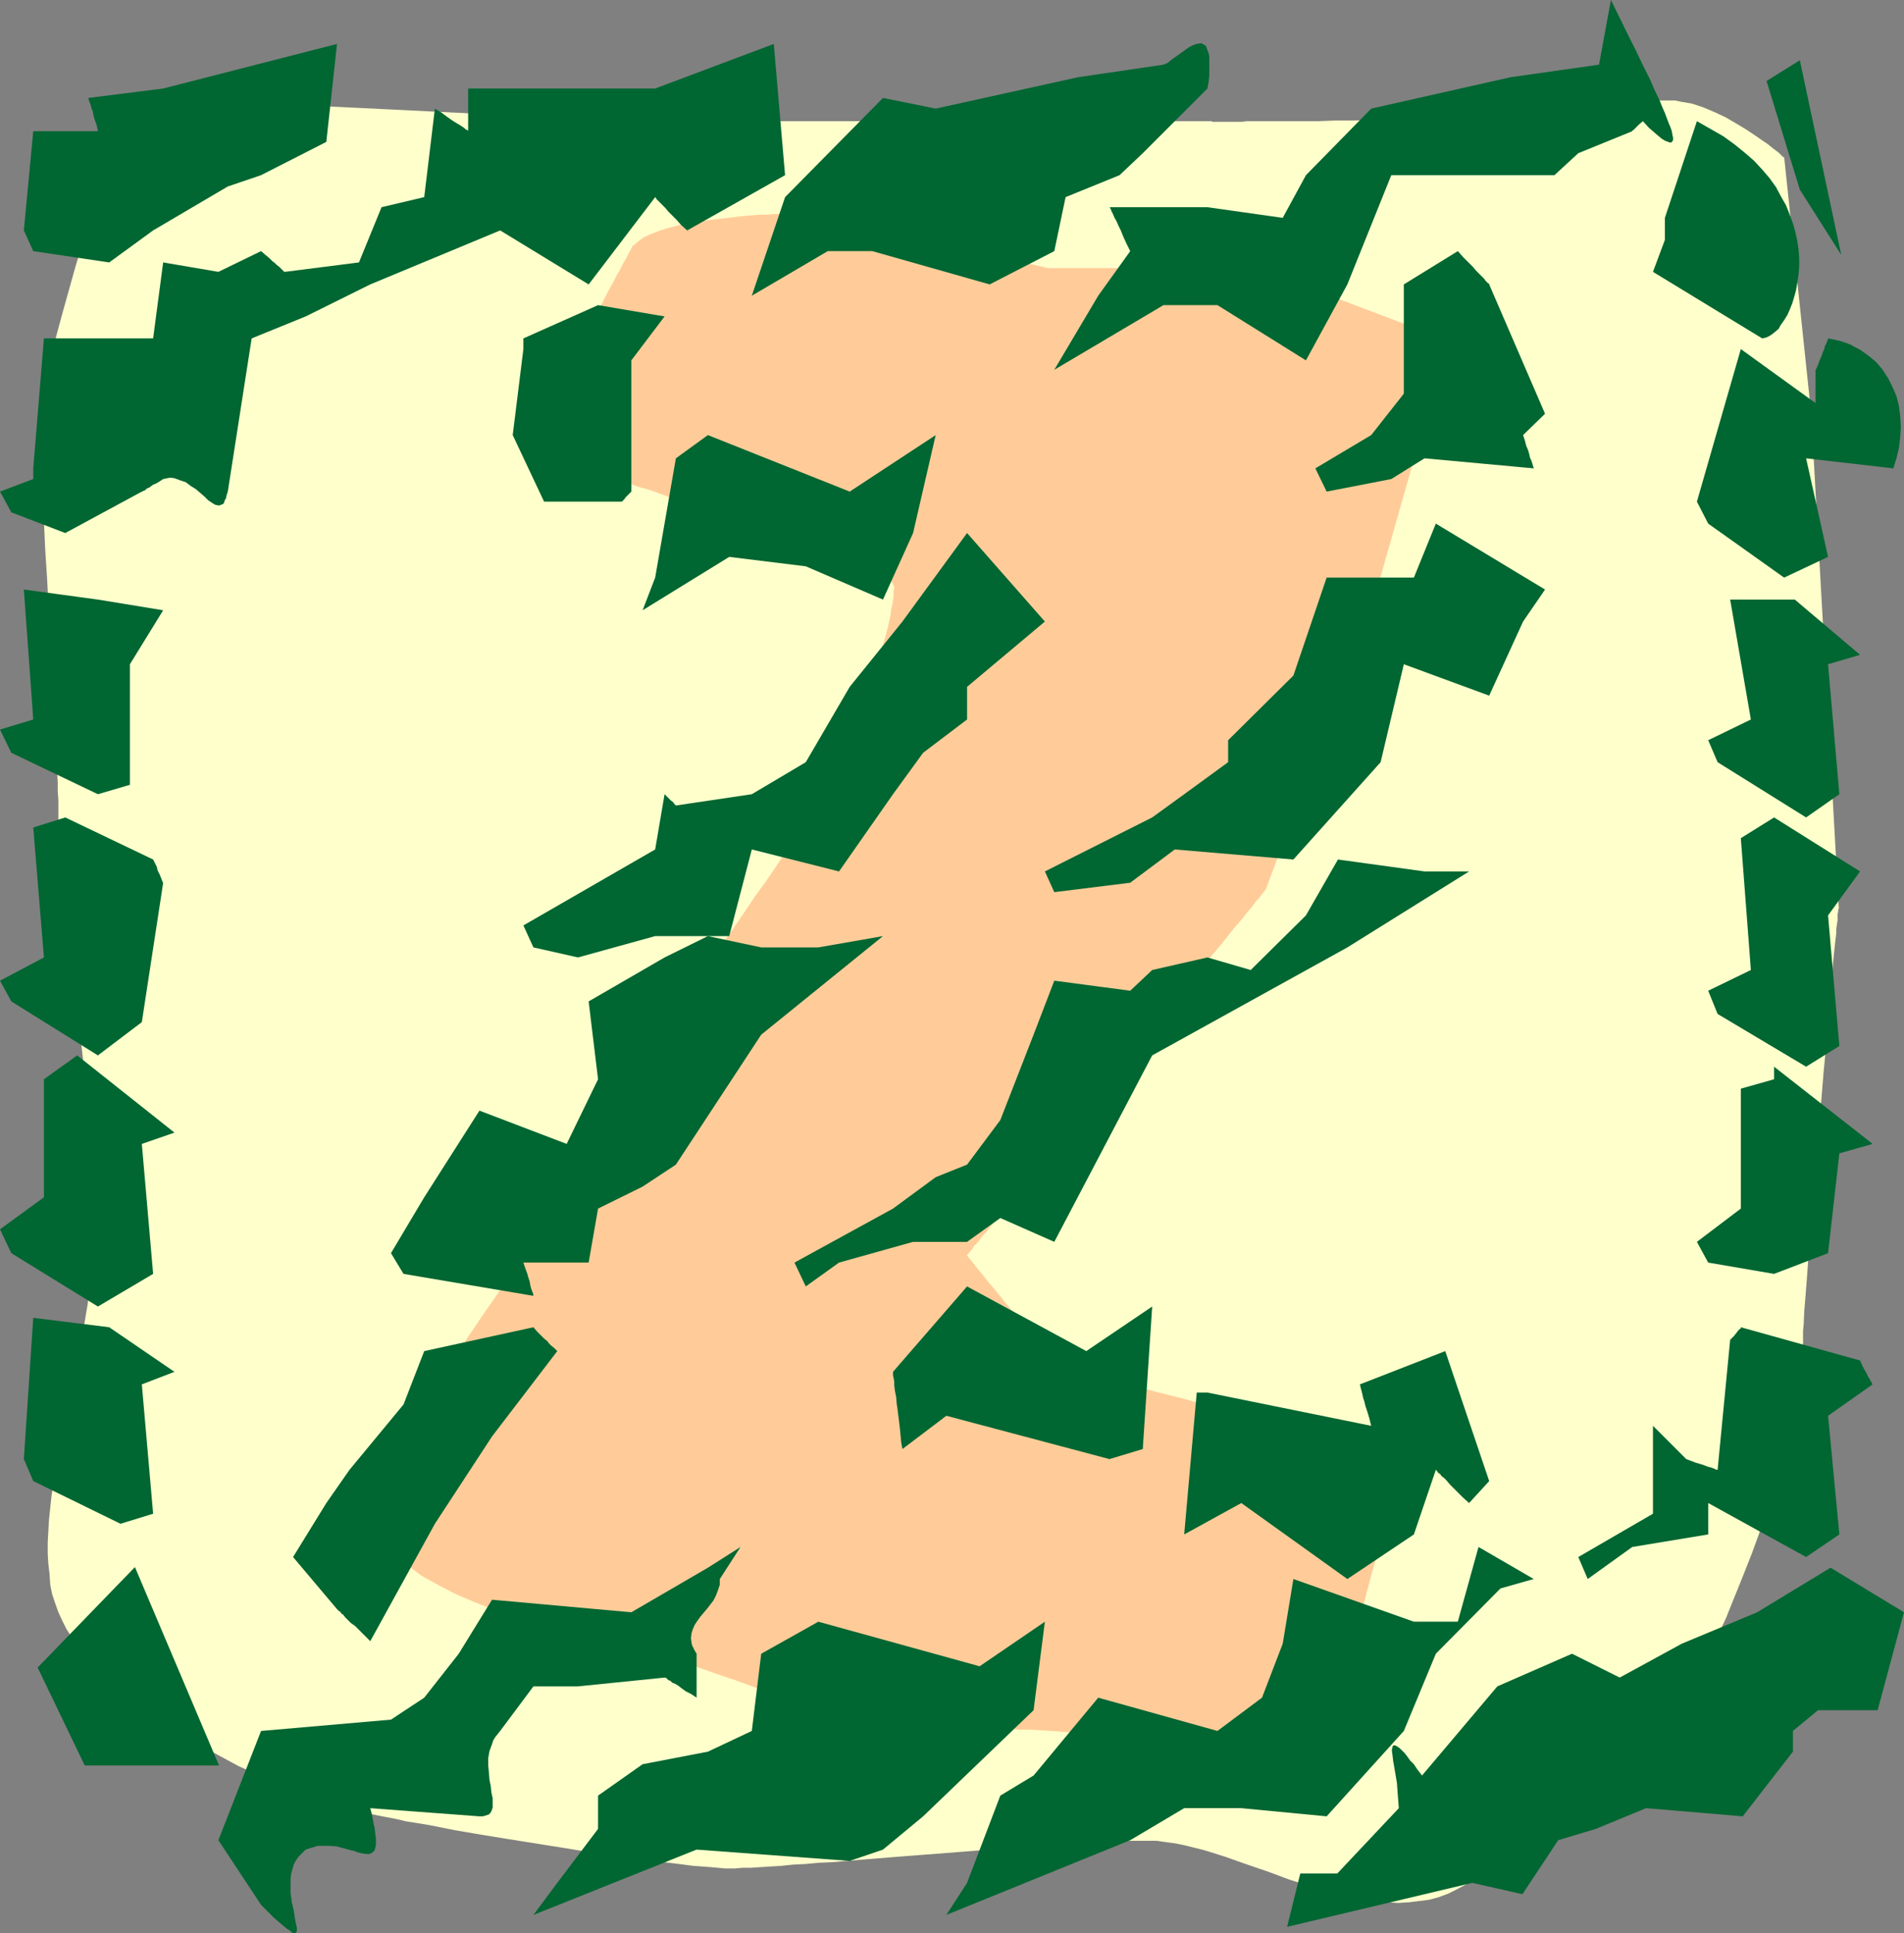 <?xml version="1.0" encoding="UTF-8" standalone="no"?>
<svg
   version="1.0"
   width="129.724mm"
   height="131.652mm"
   id="svg32"
   sodipodi:docname="Shiver Z.wmf"
   xmlns:inkscape="http://www.inkscape.org/namespaces/inkscape"
   xmlns:sodipodi="http://sodipodi.sourceforge.net/DTD/sodipodi-0.dtd"
   xmlns="http://www.w3.org/2000/svg"
   xmlns:svg="http://www.w3.org/2000/svg">
  <rect width="100%" height="100%" fill="#808080" stroke="none"/>
  <sodipodi:namedview
     id="namedview32"
     pagecolor="#ffffff"
     bordercolor="#000000"
     borderopacity="0.25"
     inkscape:showpageshadow="2"
     inkscape:pageopacity="0.0"
     inkscape:pagecheckerboard="0"
     inkscape:deskcolor="#d1d1d1"
     inkscape:document-units="mm" />
  <defs
     id="defs1">
    <pattern
       id="WMFhbasepattern"
       patternUnits="userSpaceOnUse"
       width="6"
       height="6"
       x="0"
       y="0" />
  </defs>
  <path
     style="fill:#ffffcc;fill-opacity:1;fill-rule:evenodd;stroke:none"
     d="M 162.246,31.19 66.256,26.503 29.088,38.139 v 0.162 h -0.162 l -0.162,0.485 -0.162,0.808 -0.323,0.97 -0.485,1.454 -0.485,1.454 -0.646,1.778 -0.485,1.939 -0.808,2.262 -0.808,2.262 -0.646,2.586 -0.808,2.586 -0.808,2.747 -0.97,2.747 -1.778,5.818 -3.394,12.12 -1.616,5.979 -0.646,2.747 -0.646,2.747 -0.646,2.747 -0.646,2.586 -0.485,2.424 -0.323,2.262 -0.485,2.101 -0.162,1.778 -0.162,1.778 v 1.293 1.616 1.778 1.939 l 0.162,2.262 0.162,2.586 v 2.586 l 0.162,3.07 0.162,3.07 0.162,3.232 0.162,3.394 0.162,3.394 0.162,3.717 0.485,7.434 0.808,15.514 0.485,7.595 0.485,7.434 0.162,3.555 0.162,3.394 0.162,3.394 0.162,3.07 0.162,3.07 v 2.747 l 0.162,2.747 v 2.424 l 0.162,2.101 v 1.939 1.778 2.101 l 0.162,2.262 0.162,2.424 0.162,2.747 0.323,2.747 0.162,3.07 0.323,3.07 0.485,3.232 0.323,3.394 0.323,3.394 0.323,3.555 0.485,3.717 0.485,3.717 0.808,7.595 1.778,15.676 0.808,7.757 0.646,7.919 0.646,7.434 0.162,3.717 0.323,3.555 0.162,3.555 v 3.394 l 0.162,3.232 v 3.232 3.07 l -0.162,3.232 -0.323,3.07 -0.323,3.232 -0.808,6.626 -1.131,6.787 -1.293,6.787 -1.454,6.787 -1.293,6.626 -1.454,6.787 -1.131,6.464 -1.131,6.464 -0.485,3.07 -0.323,3.07 -0.323,3.07 -0.162,2.909 -0.162,2.909 v 2.909 l 0.162,2.586 0.323,2.747 0.162,2.586 0.485,2.424 0.808,2.424 0.808,2.262 0.97,2.101 1.131,2.262 1.454,2.262 1.454,2.101 1.778,2.262 1.939,2.101 2.101,2.101 2.101,2.101 2.424,2.101 2.424,2.101 2.586,2.101 2.586,1.939 2.747,1.939 2.909,1.778 5.818,3.717 5.979,3.394 5.979,3.232 6.141,2.747 3.07,1.454 2.909,1.131 2.909,1.293 2.747,0.97 2.909,0.97 2.747,0.97 2.424,0.808 2.586,0.646 2.424,0.646 2.262,0.485 2.262,0.485 2.424,0.485 2.586,0.485 2.747,0.646 3.07,0.485 2.909,0.485 3.232,0.646 3.232,0.646 6.626,1.131 6.949,1.131 14.221,2.262 6.949,1.131 6.626,0.97 3.232,0.485 3.232,0.485 2.909,0.323 3.07,0.323 2.747,0.323 2.586,0.323 2.424,0.323 2.424,0.162 2.101,0.162 1.778,0.162 1.778,0.162 h 1.293 1.454 l 1.778,-0.162 h 2.101 l 2.424,-0.162 2.586,-0.162 2.747,-0.162 3.07,-0.323 3.232,-0.162 3.555,-0.323 3.555,-0.162 3.717,-0.323 3.878,-0.323 7.918,-0.646 8.403,-0.646 16.645,-1.293 8.08,-0.646 3.878,-0.323 3.878,-0.162 3.717,-0.323 3.717,-0.162 3.232,-0.162 3.232,-0.162 3.07,-0.162 2.909,-0.162 h 2.586 2.262 2.262 l 2.262,0.323 2.424,0.323 2.424,0.485 2.586,0.646 2.586,0.646 5.171,1.616 2.747,0.97 2.747,0.97 5.656,1.939 5.656,2.101 5.656,1.778 5.656,1.616 2.909,0.808 2.747,0.485 2.747,0.485 2.747,0.485 2.909,0.162 2.586,0.162 2.747,-0.162 2.586,-0.323 2.586,-0.323 2.424,-0.646 2.586,-0.97 2.262,-1.131 2.424,-1.293 2.101,-1.778 4.363,-3.394 4.202,-3.394 4.04,-3.232 4.04,-3.07 3.878,-3.07 3.555,-2.909 3.555,-2.909 1.778,-1.293 1.616,-1.293 3.232,-2.747 3.07,-2.424 2.909,-2.424 2.586,-2.262 2.586,-2.101 2.262,-2.101 2.101,-1.939 1.778,-1.778 0.97,-1.131 0.97,-1.293 0.97,-1.616 1.131,-1.778 1.293,-1.939 1.131,-2.424 1.293,-2.424 1.293,-2.747 1.293,-2.747 1.293,-3.07 1.454,-3.07 1.293,-3.232 2.747,-6.787 2.747,-6.949 2.586,-7.111 2.424,-6.949 2.101,-6.949 0.97,-3.394 0.97,-3.232 0.808,-3.232 0.808,-2.909 0.646,-2.909 0.485,-2.747 0.485,-2.424 0.323,-2.424 0.162,-2.101 v -1.939 -1.939 l 0.162,-1.131 v -1.293 l 0.162,-1.293 v -1.454 -1.616 l 0.162,-1.616 0.162,-3.555 0.323,-3.879 0.323,-4.202 0.323,-4.363 0.162,-4.525 0.485,-4.687 0.323,-4.848 0.485,-5.01 1.778,-20.524 0.808,-9.858 0.485,-4.848 0.323,-4.687 0.485,-4.525 0.323,-4.363 0.485,-3.879 0.162,-3.879 0.323,-3.394 0.162,-1.616 0.162,-1.454 0.323,-2.747 v -1.131 l 0.162,-1.131 0.162,-0.97 v -0.808 -0.808 l 0.162,-0.646 v -0.485 l 0.162,-0.323 v -0.162 l -7.11,-127.183 -6.949,-65.935 -0.162,-0.162 h -0.162 l -0.323,-0.323 -0.323,-0.323 -0.485,-0.485 -0.646,-0.485 -0.646,-0.485 -0.808,-0.646 -0.808,-0.646 -0.97,-0.646 -2.101,-1.454 -2.424,-1.616 -2.424,-1.454 -2.747,-1.616 -2.747,-1.293 -3.07,-1.293 -2.909,-0.97 -2.909,-0.485 -1.454,-0.323 h -1.454 -1.454 -1.454 l -1.293,0.323 -1.293,0.323 -0.808,0.323 -0.808,0.162 -0.97,0.162 -0.97,0.323 -2.424,0.323 -1.454,0.162 -1.454,0.162 -3.232,0.323 -3.555,0.323 -3.878,0.323 -4.04,0.162 -4.202,0.323 -4.525,0.162 -4.686,0.162 -4.848,0.323 -9.696,0.162 -10.019,0.323 -9.696,0.162 -4.686,0.162 h -4.686 l -4.363,0.162 h -4.202 -3.878 -3.717 -6.464 l -1.293,0.162 h -7.757 v -0.162 h -89.041 z"
     id="path1" />
  <path
     style="fill:#ffcc99;fill-opacity:1;fill-rule:evenodd;stroke:none"
     d="M 269.872,69.005 209.11,54.784 h -1.939 -0.808 -1.293 l -1.293,0.162 h -1.293 l -1.616,0.162 h -1.778 l -1.778,0.162 h -1.778 l -4.04,0.323 -4.04,0.485 -4.202,0.485 -4.04,0.485 -4.04,0.808 -1.778,0.485 -1.778,0.485 -1.616,0.485 -1.616,0.646 -1.293,0.485 -1.293,0.646 -1.131,0.808 -0.97,0.808 -0.808,0.646 -0.485,0.97 -0.485,0.808 -0.646,1.293 -0.646,1.131 -0.808,1.454 -0.323,0.808 -0.485,0.646 -0.808,1.616 -0.97,1.778 -0.97,1.778 -1.939,3.879 -1.939,4.202 -1.778,4.363 -1.778,4.202 -1.293,4.525 -0.646,2.101 -0.485,2.101 -0.323,2.262 -0.162,1.939 -0.162,1.939 0.162,1.939 0.162,1.939 0.323,1.616 0.646,1.778 0.808,1.454 0.97,1.293 1.131,1.293 1.293,1.131 1.778,0.97 1.778,0.97 2.101,0.808 2.262,0.97 2.424,0.97 2.586,0.97 2.909,0.808 2.747,0.97 3.07,1.131 6.302,1.939 6.302,1.939 13.09,3.879 6.141,2.101 3.07,0.97 2.909,0.97 2.747,0.97 2.586,0.97 2.424,0.97 2.262,0.97 2.101,0.97 1.778,0.808 1.616,0.97 1.454,0.97 0.97,0.97 0.808,0.97 0.485,0.808 0.323,0.97 -0.162,0.808 v 1.131 l -0.162,1.131 -0.162,1.293 -0.323,1.293 -0.162,1.454 -0.646,2.909 -0.808,3.07 -0.97,3.394 -0.97,3.555 -0.97,3.555 -2.262,6.949 -1.293,3.394 -1.131,3.07 -1.131,3.07 -1.131,2.586 -0.485,1.293 -0.485,1.131 -0.485,0.97 -0.323,0.97 -0.646,1.131 -0.646,1.293 -0.97,1.454 -1.131,1.778 -1.293,1.939 -1.454,2.101 -1.616,2.424 -1.616,2.424 -1.939,2.747 -1.778,2.747 -2.101,2.909 -1.939,2.909 -2.101,3.07 -2.262,3.07 -4.363,6.464 -4.363,6.303 -4.202,6.303 -2.101,3.07 -1.939,3.07 -1.939,3.07 -1.778,2.747 -1.778,2.747 -1.454,2.586 -1.454,2.424 -1.293,2.262 -1.131,2.101 -0.97,1.778 -0.646,1.778 -0.646,1.454 -0.485,1.454 -0.808,1.616 -1.131,1.939 -1.131,2.101 -1.454,2.262 -1.454,2.424 -1.778,2.586 -1.778,2.747 -1.939,2.909 -2.101,2.909 -2.101,3.07 -2.262,3.07 -4.525,6.303 -4.525,6.464 -4.525,6.303 -4.363,6.141 -2.101,3.07 -1.939,2.747 -1.939,2.909 -1.778,2.586 -1.454,2.424 -1.616,2.262 -1.131,2.262 -1.131,1.939 -0.808,1.778 -0.646,1.454 -0.323,1.293 -0.162,0.97 v 0.97 l -0.323,0.97 -0.323,1.131 -0.485,1.131 -0.646,1.131 -0.646,1.293 -1.616,2.747 -1.778,2.909 -1.939,3.07 -1.778,3.232 -1.616,3.232 -1.293,3.394 -0.646,1.616 -0.485,1.616 -0.323,1.778 -0.162,1.616 v 1.616 l 0.162,1.778 0.323,1.616 0.646,1.454 0.646,1.616 0.97,1.454 1.293,1.616 1.616,1.454 1.778,1.293 1.939,1.454 4.363,2.424 4.363,2.262 4.525,1.939 4.525,1.778 4.525,1.454 4.686,1.616 4.848,1.293 5.01,1.293 5.01,1.293 2.586,0.646 2.747,0.808 5.494,1.454 5.818,1.454 5.979,1.778 3.07,0.97 3.232,0.97 3.232,1.131 3.232,1.131 3.394,1.131 3.555,1.293 3.555,1.293 3.555,1.131 3.555,1.131 3.717,0.97 7.272,1.616 7.434,1.454 7.272,1.131 7.11,0.808 6.949,0.646 6.787,0.485 3.232,0.162 3.232,0.162 2.909,0.162 2.909,0.323 h 2.909 l 2.747,0.162 2.586,0.162 2.424,0.162 2.262,0.162 2.101,0.162 1.939,0.323 1.778,0.162 1.616,0.323 1.293,0.323 1.293,0.323 0.97,0.485 0.97,0.323 1.131,0.485 1.293,0.323 1.454,0.323 1.616,0.162 1.778,0.323 1.778,0.162 2.101,0.162 h 4.04 4.525 l 4.525,-0.162 4.686,-0.323 4.525,-0.485 4.363,-0.808 2.101,-0.323 2.101,-0.485 1.939,-0.485 1.778,-0.646 1.778,-0.485 1.616,-0.646 1.454,-0.646 1.293,-0.646 1.131,-0.808 0.97,-0.808 0.646,-0.808 0.646,-0.808 0.485,-0.97 0.485,-1.293 0.485,-1.616 0.646,-1.616 0.646,-1.939 0.646,-2.101 0.646,-2.262 0.808,-2.424 0.808,-2.586 0.646,-2.586 1.616,-5.495 3.07,-11.636 1.616,-5.495 0.646,-2.909 0.646,-2.586 0.808,-2.586 0.485,-2.424 0.646,-2.262 0.485,-2.101 0.485,-1.939 0.485,-1.778 0.485,-1.454 0.323,-1.293 0.162,-1.131 0.162,-0.808 0.162,-0.485 v -0.162 0 h -0.162 l -0.323,-0.162 h -0.485 l -0.485,-0.162 -0.646,-0.162 -0.808,-0.323 -0.808,-0.162 -0.97,-0.323 -1.131,-0.162 -1.131,-0.323 -1.293,-0.323 -2.586,-0.646 -3.07,-0.808 -3.232,-0.97 -3.394,-0.808 -3.717,-0.97 -3.878,-0.97 -3.878,-1.131 -4.04,-1.131 -16.645,-4.363 -4.04,-1.131 -4.04,-0.97 -3.717,-0.97 -3.717,-0.97 -3.394,-0.97 -3.394,-0.808 -2.909,-0.808 -2.747,-0.808 -1.131,-0.323 -1.293,-0.323 -0.97,-0.323 -0.97,-0.162 -0.808,-0.323 -0.808,-0.162 -0.646,-0.162 -0.646,-0.162 h -0.323 l -0.323,-0.162 -0.162,-0.162 h -0.162 v 0 l -0.162,-0.162 -0.323,-0.485 -0.485,-0.485 -0.485,-0.646 -0.646,-0.808 -0.646,-0.808 -0.808,-0.97 -0.808,-0.97 -0.97,-1.131 -1.939,-2.424 -2.101,-2.586 -2.262,-2.586 -2.101,-2.586 -2.101,-2.586 -1.939,-2.262 -0.97,-1.293 -0.808,-0.97 -0.808,-0.97 -0.646,-0.808 -0.646,-0.808 -0.485,-0.646 -0.485,-0.485 -0.323,-0.485 -0.162,-0.162 v 0 -0.162 l 0.162,-0.162 0.323,-0.323 0.323,-0.485 0.485,-0.485 0.485,-0.808 0.808,-0.808 0.646,-0.808 0.808,-1.131 0.97,-0.97 0.97,-1.293 1.131,-1.293 0.97,-1.454 1.293,-1.454 1.293,-1.454 1.293,-1.616 2.747,-3.555 3.07,-3.555 3.232,-3.879 3.232,-4.202 3.394,-4.04 3.555,-4.363 7.272,-8.888 7.11,-8.727 3.555,-4.202 3.394,-4.363 3.394,-4.04 3.232,-3.879 2.909,-3.717 2.909,-3.394 1.293,-1.616 1.293,-1.616 1.131,-1.454 1.131,-1.293 1.131,-1.293 0.97,-1.293 0.97,-1.131 0.808,-0.97 0.646,-0.97 0.808,-0.808 0.485,-0.646 0.485,-0.646 0.323,-0.323 0.323,-0.485 0.162,-0.162 v 0 L 354.065,153.524 372.811,87.59 323.684,69.005 Z"
     id="path2" />
  <path
     style="fill:#006632;fill-opacity:1;fill-rule:evenodd;stroke:none"
     d="m 331.441,495.965 3.394,-13.736 h 9.534 l 15.837,-16.807 -0.162,-2.101 -0.162,-2.101 -0.162,-2.262 -0.323,-1.939 -0.323,-1.939 -0.323,-1.778 -0.162,-1.454 -0.162,-1.131 v -0.485 l 0.162,-0.485 v -0.162 l 0.162,-0.323 h 0.162 0.323 l 0.323,0.162 0.323,0.162 0.646,0.485 0.485,0.485 0.646,0.646 0.646,0.808 0.808,1.131 0.97,0.97 0.97,1.454 1.131,1.454 19.392,-22.948 19.23,-8.403 12.282,6.141 15.998,-8.727 19.392,-8.08 18.907,-11.474 18.907,11.474 -6.787,25.21 h -15.352 l -6.464,5.333 v 5.333 0 l -12.928,16.645 -24.886,-2.101 -12.928,5.333 -9.696,2.909 -9.211,13.898 -12.928,-2.909 z"
     id="path3" />
  <path
     style="fill:#006632;fill-opacity:1;fill-rule:evenodd;stroke:none"
     d="m 243.693,492.894 5.333,-8.242 8.565,-22.463 8.565,-5.171 16.645,-20.039 30.704,8.565 11.474,-8.565 5.333,-13.898 2.747,-16.645 31.027,10.989 h 11.312 l 5.333,-19.231 14.221,8.242 -8.565,2.424 -16.645,16.807 -8.242,19.877 -19.877,21.978 -21.978,-2.101 h -14.706 l -13.898,8.242 z"
     id="path4" />
  <path
     style="fill:#006632;fill-opacity:1;fill-rule:evenodd;stroke:none"
     d="m 406.424,400.78 19.23,-11.151 v -22.625 l 1.454,1.454 1.293,1.293 1.131,1.131 0.97,0.97 0.97,0.97 0.646,0.646 0.485,0.485 0.485,0.485 0.646,0.646 0.323,0.323 0.162,0.162 1.293,0.485 1.293,0.485 1.131,0.323 0.97,0.323 0.808,0.323 0.646,0.162 0.485,0.162 0.485,0.162 0.323,0.162 0.323,0.162 h 0.162 0.162 l 3.232,-33.452 0.485,-0.485 0.485,-0.485 0.646,-0.808 0.485,-0.646 0.323,-0.323 0.323,-0.162 v -0.162 -0.162 l 30.704,8.565 0.485,1.131 0.485,0.97 0.485,0.808 0.323,0.646 0.323,0.646 0.323,0.485 0.162,0.323 0.162,0.323 0.323,0.485 v 0.162 l 0.162,0.162 -11.474,8.08 2.909,30.543 -8.565,5.818 -25.21,-13.898 v 8.08 l -19.554,3.232 -11.474,8.242 z"
     id="path5" />
  <path
     style="fill:#006632;fill-opacity:1;fill-rule:evenodd;stroke:none"
     d="m 137.36,492.894 6.141,-8.242 10.504,-13.898 v -8.565 0 l 11.474,-8.08 16.806,-3.232 11.312,-5.333 2.424,-19.877 14.706,-8.242 41.531,11.474 16.806,-11.474 -2.909,22.786 -28.442,27.311 -10.342,8.565 -8.565,2.909 -39.43,-2.909 z"
     id="path6" />
  <path
     style="fill:#006632;fill-opacity:1;fill-rule:evenodd;stroke:none"
     d="m 304.939,394.962 3.232,-36.523 h 2.747 l 42.178,8.565 -0.485,-1.939 -0.485,-1.616 -0.485,-1.454 -0.323,-1.293 -0.323,-0.97 -0.162,-0.808 -0.162,-0.646 -0.162,-0.646 -0.162,-0.485 v -0.323 l -0.162,-0.323 v -0.162 l 21.978,-8.565 11.312,33.452 -5.171,5.656 -1.616,-1.454 -1.293,-1.293 -1.131,-1.131 -0.97,-0.97 -0.808,-0.97 -0.646,-0.646 -0.646,-0.485 -0.323,-0.485 -0.485,-0.323 -0.485,-0.646 -0.162,-0.162 -5.656,16.645 -17.13,11.474 -27.31,-19.554 z"
     id="path7" />
  <path
     style="fill:#006632;fill-opacity:1;fill-rule:evenodd;stroke:none"
     d="m 436.966,319.654 11.312,-8.565 v -30.866 l 8.565,-2.424 v -3.232 l 25.371,19.877 -8.565,2.424 -2.909,25.695 -13.898,5.333 -16.968,-2.909 z"
     id="path8" />
  <path
     style="fill:#006632;fill-opacity:1;fill-rule:evenodd;stroke:none"
     d="m 56.237,473.663 10.989,-28.119 33.451,-2.909 8.565,-5.656 8.888,-11.312 8.565,-13.898 35.875,3.232 19.715,-11.474 8.403,-5.333 -5.333,8.242 v 1.454 l -0.485,1.454 -0.485,1.293 -0.646,1.293 -1.616,2.101 -1.778,2.101 -0.808,1.131 -0.646,0.97 -0.485,1.131 -0.323,0.97 -0.162,1.293 0.162,1.293 0.162,0.646 0.323,0.646 0.323,0.646 0.485,0.808 v 11.312 l -1.454,-0.97 -1.293,-0.646 -1.131,-0.808 -0.808,-0.646 -0.808,-0.485 -0.808,-0.323 -0.485,-0.485 -0.485,-0.162 -0.323,-0.323 -0.162,-0.162 -0.323,-0.162 h -0.162 l -22.301,2.262 h -11.474 l -8.565,11.474 -0.646,0.808 -0.646,0.808 -0.485,0.808 -0.323,0.97 -0.646,1.778 -0.323,1.778 v 1.939 l 0.162,1.778 0.162,1.939 0.323,1.616 0.162,1.616 0.323,1.454 v 1.454 0.97 l -0.323,0.97 -0.323,0.485 -0.323,0.323 -0.485,0.162 -0.485,0.162 -0.646,0.162 h -0.808 l -28.118,-2.101 0.485,1.939 0.323,1.778 0.323,1.454 0.162,1.454 0.162,1.131 v 0.97 0.808 l -0.162,0.646 -0.162,0.646 -0.323,0.323 -0.323,0.323 -0.323,0.162 -0.485,0.162 h -0.646 l -1.131,-0.162 -1.293,-0.323 -0.808,-0.323 -0.808,-0.162 -1.778,-0.485 -1.778,-0.485 -1.939,-0.162 h -1.939 -1.131 l -0.97,0.323 -1.131,0.323 -0.97,0.323 -0.97,0.97 -0.808,0.808 -0.808,1.131 -0.485,0.97 -0.323,1.131 -0.323,1.131 -0.162,1.293 v 1.293 2.424 l 0.323,2.424 0.485,2.101 0.323,2.101 0.162,0.808 0.162,0.808 0.162,0.646 v 0.646 0.323 l -0.162,0.323 -0.323,0.162 h -0.323 l -0.485,-0.162 -0.485,-0.485 -0.808,-0.485 -0.97,-0.808 -1.131,-0.97 -1.293,-1.131 -1.454,-1.454 -1.778,-1.778 z"
     id="path9" />
  <path
     style="fill:#006632;fill-opacity:1;fill-rule:evenodd;stroke:none"
     d="m 232.381,372.984 -0.323,-1.778 -0.162,-1.778 -0.162,-1.616 -0.162,-1.454 -0.162,-1.293 -0.162,-1.293 -0.162,-1.293 -0.162,-0.97 -0.162,-1.939 -0.323,-1.616 -0.162,-1.293 v -0.97 l -0.162,-0.97 -0.162,-0.646 v -0.323 -0.323 -0.162 -0.162 l 19.069,-21.978 30.704,16.645 16.968,-11.474 -2.424,36.684 -8.565,2.586 -42.016,-11.151 z"
     id="path10" />
  <path
     style="fill:#006632;fill-opacity:1;fill-rule:evenodd;stroke:none"
     d="m 439.875,255.012 10.989,-5.333 -2.586,-33.937 8.565,-5.333 22.139,13.898 -8.242,11.312 2.909,33.614 -8.565,5.333 -22.786,-13.575 z"
     id="path11" />
  <path
     style="fill:#006632;fill-opacity:1;fill-rule:evenodd;stroke:none"
     d="m 9.696,429.222 25.048,-25.857 21.654,51.067 h -34.582 z"
     id="path12" />
  <path
     style="fill:#006632;fill-opacity:1;fill-rule:evenodd;stroke:none"
     d="m 75.467,400.78 8.565,-13.898 5.979,-8.565 13.898,-16.807 5.333,-13.736 28.118,-6.141 0.97,1.131 0.97,0.97 0.808,0.808 0.808,0.646 0.485,0.646 0.485,0.485 0.808,0.646 0.485,0.485 0.162,0.162 0.162,0.162 -16.806,21.978 -14.706,22.463 -16.645,30.22 -1.454,-1.454 -1.293,-1.293 -1.131,-1.131 -1.131,-0.808 -0.808,-0.808 -0.646,-0.646 -0.485,-0.646 -0.485,-0.323 -0.323,-0.485 -0.323,-0.162 -0.323,-0.323 -0.162,-0.162 z"
     id="path13" />
  <path
     style="fill:#006632;fill-opacity:1;fill-rule:evenodd;stroke:none"
     d="m 204.585,324.987 25.371,-13.898 10.989,-8.08 8.08,-3.232 8.565,-11.474 8.565,-21.978 5.333,-13.898 19.554,2.586 5.656,-5.333 14.221,-3.232 11.15,3.232 14.221,-14.06 8.242,-14.383 22.301,3.07 h 11.474 l -31.35,19.554 -50.258,27.796 -25.21,47.997 -13.898,-6.141 -8.565,6.141 h -13.898 l -19.069,5.333 -8.565,6.141 z"
     id="path14" />
  <path
     style="fill:#006632;fill-opacity:1;fill-rule:evenodd;stroke:none"
     d="m 439.875,190.532 10.989,-5.333 -5.333,-30.867 h 16.645 l 16.806,14.221 -8.242,2.424 2.909,33.452 -8.565,5.979 -22.786,-14.221 z"
     id="path15" />
  <path
     style="fill:#006632;fill-opacity:1;fill-rule:evenodd;stroke:none"
     d="m 6.141,375.569 2.424,-36.361 19.554,2.424 16.806,11.474 -8.403,3.232 2.909,33.291 -8.403,2.586 -22.462,-10.989 z"
     id="path16" />
  <path
     style="fill:#006632;fill-opacity:1;fill-rule:evenodd;stroke:none"
     d="m 100.677,322.563 8.565,-14.383 14.221,-22.301 22.462,8.565 8.08,-16.645 -2.424,-20.039 19.554,-11.312 11.15,-5.495 13.736,2.909 h 14.706 l 16.645,-2.909 -31.35,25.372 -21.978,33.452 -8.565,5.656 -11.474,5.656 -2.424,13.898 h -16.806 l 0.485,1.454 0.485,1.293 0.323,1.131 0.323,0.97 0.162,0.97 0.162,0.646 0.162,0.485 0.162,0.485 0.162,0.323 0.162,0.646 v 0.162 l -33.451,-5.656 z"
     id="path17" />
  <path
     style="fill:#006632;fill-opacity:1;fill-rule:evenodd;stroke:none"
     d="m 269.064,224.307 27.634,-13.898 8.242,-5.979 11.312,-8.242 v -5.656 l 16.806,-16.645 8.565,-25.21 h 22.462 l 5.656,-13.898 28.118,16.968 -5.656,8.242 -8.726,19.069 -21.978,-8.08 -5.979,25.21 -22.462,25.049 -30.542,-2.586 -11.474,8.565 -19.554,2.424 z"
     id="path18" />
  <path
     style="fill:#006632;fill-opacity:1;fill-rule:evenodd;stroke:none"
     d="m 436.966,129.122 11.312,-39.27 19.23,13.898 v -8.403 l 0.646,-1.454 0.485,-1.293 0.485,-1.131 0.323,-0.97 0.323,-0.646 0.162,-0.808 0.323,-0.485 0.162,-0.485 0.162,-0.323 v -0.162 l 0.162,-0.323 V 87.105 l 1.616,0.323 1.454,0.323 1.454,0.485 1.293,0.485 1.131,0.646 1.293,0.646 1.131,0.808 1.131,0.808 1.939,1.616 1.616,1.939 1.454,2.262 1.131,2.262 0.97,2.262 0.646,2.586 0.323,2.586 0.162,2.747 -0.162,2.586 -0.323,2.747 -0.646,2.747 -0.808,2.586 -22.462,-2.586 5.656,25.372 -11.312,5.333 -19.554,-13.898 z"
     id="path19" />
  <path
     style="fill:#006632;fill-opacity:1;fill-rule:evenodd;stroke:none"
     d="m 0,316.422 11.312,-8.242 v -30.382 l 8.565,-6.141 25.048,19.877 -8.403,2.909 2.909,33.452 -14.221,8.403 -22.301,-13.736 z"
     id="path20" />
  <path
     style="fill:#006632;fill-opacity:1;fill-rule:evenodd;stroke:none"
     d="m 134.774,238.205 33.936,-19.554 2.424,-14.221 0.97,0.97 0.646,0.646 0.646,0.485 0.162,0.323 0.323,0.323 0.162,0.162 19.554,-2.909 13.898,-8.242 11.312,-19.393 13.574,-16.807 16.645,-22.786 20.038,22.786 -20.038,16.807 v 8.403 l -11.312,8.565 -7.757,10.666 -13.898,19.877 -22.462,-5.656 -5.818,22.301 h -19.069 l -19.877,5.495 -11.474,-2.586 z"
     id="path21" />
  <path
     style="fill:#006632;fill-opacity:1;fill-rule:evenodd;stroke:none"
     d="m 338.713,120.557 14.382,-8.565 8.403,-10.666 V 73.207 l 13.898,-8.565 1.454,1.616 1.293,1.293 1.131,1.131 0.808,0.97 0.808,0.808 0.646,0.646 0.646,0.646 0.323,0.485 0.323,0.323 0.323,0.323 0.323,0.162 v 0.162 l 14.382,33.291 -5.656,5.495 0.485,1.454 0.323,1.293 0.485,1.131 0.323,1.131 0.162,0.808 0.323,0.646 0.162,0.485 0.162,0.485 0.162,0.646 0.162,0.323 v 0.162 l -28.118,-2.586 -8.565,5.333 -16.645,3.232 z"
     id="path22" />
  <path
     style="fill:#006632;fill-opacity:1;fill-rule:evenodd;stroke:none"
     d="m 425.654,69.975 3.07,-8.242 v -5.656 l 8.242,-24.887 v 0 l 3.394,1.939 3.394,1.939 2.909,2.101 2.586,2.101 2.424,2.101 2.101,2.262 1.939,2.262 1.616,2.262 1.293,2.424 1.293,2.262 0.97,2.424 0.808,2.262 0.646,2.262 0.485,2.262 0.323,2.262 0.162,2.101 v 2.262 l -0.162,1.939 -0.323,2.101 -0.323,1.939 -0.485,1.778 -0.485,1.616 -0.646,1.616 -0.646,1.454 -0.808,1.293 -0.808,1.131 -0.646,1.131 -0.97,0.808 -0.808,0.646 -0.808,0.485 -0.808,0.323 -0.808,0.162 z"
     id="path23" />
  <path
     style="fill:#006632;fill-opacity:1;fill-rule:evenodd;stroke:none"
     d="m 463.468,48.805 -8.565,-27.958 8.565,-5.333 10.666,50.097 z"
     id="path24" />
  <path
     style="fill:#006632;fill-opacity:1;fill-rule:evenodd;stroke:none"
     d="m 0,252.427 11.312,-5.979 -2.747,-33.452 8.242,-2.586 22.624,10.828 0.485,0.97 0.485,0.97 0.162,0.808 0.323,0.646 0.323,0.646 0.162,0.485 0.162,0.323 0.162,0.485 0.162,0.323 v 0.162 l 0.162,0.162 -5.494,35.876 -11.312,8.565 -22.301,-13.898 z"
     id="path25" />
  <path
     style="fill:#006632;fill-opacity:1;fill-rule:evenodd;stroke:none"
     d="m 165.478,157.08 3.232,-8.403 5.333,-30.705 8.242,-5.979 36.522,14.544 22.139,-14.544 -5.818,25.21 -7.757,17.13 -19.877,-8.565 -19.715,-2.424 z"
     id="path26" />
  <path
     style="fill:#006632;fill-opacity:1;fill-rule:evenodd;stroke:none"
     d="m 271.488,95.185 11.312,-19.069 8.242,-11.474 -0.97,-1.939 -0.808,-1.778 -0.646,-1.616 -0.646,-1.293 -0.485,-1.131 -0.485,-0.808 -0.323,-0.808 -0.323,-0.646 -0.162,-0.323 -0.162,-0.485 -0.162,-0.162 v -0.162 l -0.162,-0.162 h 25.21 l 19.392,2.747 5.979,-10.989 16.806,-17.13 35.875,-8.08 22.786,-3.232 L 414.827,0 l 4.202,8.565 2.101,4.202 1.939,4.04 1.939,3.879 0.808,1.939 1.616,3.394 0.646,1.616 0.646,1.454 0.485,1.293 0.485,1.293 0.485,1.131 0.323,0.97 0.162,0.97 0.162,0.646 v 0.646 l -0.162,0.323 -0.323,0.323 h -0.323 l -0.485,-0.162 -0.808,-0.323 -0.808,-0.485 -0.97,-0.808 -1.131,-0.97 -1.293,-1.131 -1.454,-1.616 -0.97,0.808 -0.646,0.646 -0.485,0.485 -0.323,0.323 -0.323,0.162 v 0.162 l -13.898,5.656 -6.141,5.656 H 383.476 358.267 L 346.955,73.207 336.289,92.761 313.504,78.54 h -13.898 z"
     id="path27" />
  <path
     style="fill:#006632;fill-opacity:1;fill-rule:evenodd;stroke:none"
     d="m 0,187.785 8.565,-2.586 -2.424,-33.452 19.069,2.586 16.806,2.747 -8.565,13.898 v 31.028 l -8.242,2.424 -22.301,-10.666 z"
     id="path28" />
  <path
     style="fill:#006632;fill-opacity:1;fill-rule:evenodd;stroke:none"
     d="m 132.027,111.992 2.747,-22.14 V 87.105 l 19.23,-8.565 17.13,2.909 -8.565,11.312 v 33.775 l -0.808,0.808 -0.646,0.646 -0.323,0.485 -0.323,0.323 -0.162,0.162 -0.162,0.162 h -20.038 z"
     id="path29" />
  <path
     style="fill:#006632;fill-opacity:1;fill-rule:evenodd;stroke:none"
     d="m 193.597,76.116 8.565,-25.372 25.21,-25.534 13.574,2.747 36.683,-8.08 21.978,-3.232 1.131,-0.485 0.97,-0.808 2.262,-1.616 1.131,-0.808 1.131,-0.808 0.97,-0.485 0.97,-0.323 0.97,-0.162 h 0.323 l 0.485,0.323 0.323,0.162 0.323,0.323 0.162,0.485 0.162,0.485 0.323,0.808 0.162,0.808 v 0.97 2.424 1.454 l -0.162,1.616 -0.323,1.778 -16.645,16.645 -5.979,5.656 -13.898,5.656 -2.909,13.898 -16.645,8.565 -30.219,-8.565 h -11.474 z"
     id="path30" />
  <path
     style="fill:#006632;fill-opacity:1;fill-rule:evenodd;stroke:none"
     d="m 0,126.537 8.565,-3.232 v -2.747 L 11.312,87.105 h 28.118 l 2.586,-19.554 14.221,2.424 10.989,-5.333 1.131,0.97 0.97,0.808 0.808,0.808 0.646,0.485 0.485,0.485 0.646,0.485 0.646,0.646 0.485,0.485 0.162,0.162 h 0.162 l 19.069,-2.424 5.818,-14.221 10.989,-2.586 2.747,-22.786 1.616,0.97 1.293,0.97 1.131,0.808 0.97,0.646 0.808,0.485 0.808,0.485 0.485,0.323 0.485,0.323 0.323,0.323 0.323,0.162 0.323,0.162 v 0.162 -10.989 h 22.947 25.21 l 30.542,-11.474 2.909,33.775 -25.21,14.221 -1.616,-1.454 -1.131,-1.293 -1.131,-1.131 -0.97,-0.97 -0.808,-0.97 -0.646,-0.646 -0.485,-0.485 -0.485,-0.485 -0.323,-0.323 -0.323,-0.323 -0.162,-0.323 -0.162,-0.162 -17.13,22.463 -22.786,-13.898 -33.451,13.898 -16.645,8.242 -13.898,5.656 -6.141,39.432 -0.323,0.97 -0.162,0.808 -0.323,0.485 -0.162,0.646 -0.323,0.323 -0.485,0.162 -0.323,0.162 h -0.323 l -0.808,-0.162 -0.808,-0.485 -0.97,-0.646 -0.97,-0.97 -1.131,-0.97 -1.131,-0.97 -1.293,-0.808 -1.293,-0.97 -1.454,-0.485 -1.293,-0.485 -0.808,-0.162 h -0.646 l -0.808,0.162 -0.808,0.162 -0.97,0.646 -0.808,0.485 -0.808,0.323 -0.646,0.485 -0.485,0.323 -0.485,0.162 -0.485,0.485 -0.485,0.162 -0.162,0.162 h -0.162 L 16.806,137.202 2.909,131.869 Z"
     id="path31" />
  <path
     style="fill:#006632;fill-opacity:1;fill-rule:evenodd;stroke:none"
     d="M 6.141,59.309 8.565,33.775 H 25.21 l -0.323,-1.616 -0.485,-1.293 -0.323,-1.131 -0.162,-0.97 -0.323,-0.808 -0.162,-0.646 -0.162,-0.485 -0.162,-0.485 -0.162,-0.323 -0.162,-0.646 V 25.21 L 42.016,22.786 86.779,11.312 84.032,36.523 67.226,45.088 58.661,47.997 39.43,59.309 28.118,67.551 8.565,64.642 Z"
     id="path32" />
</svg>
